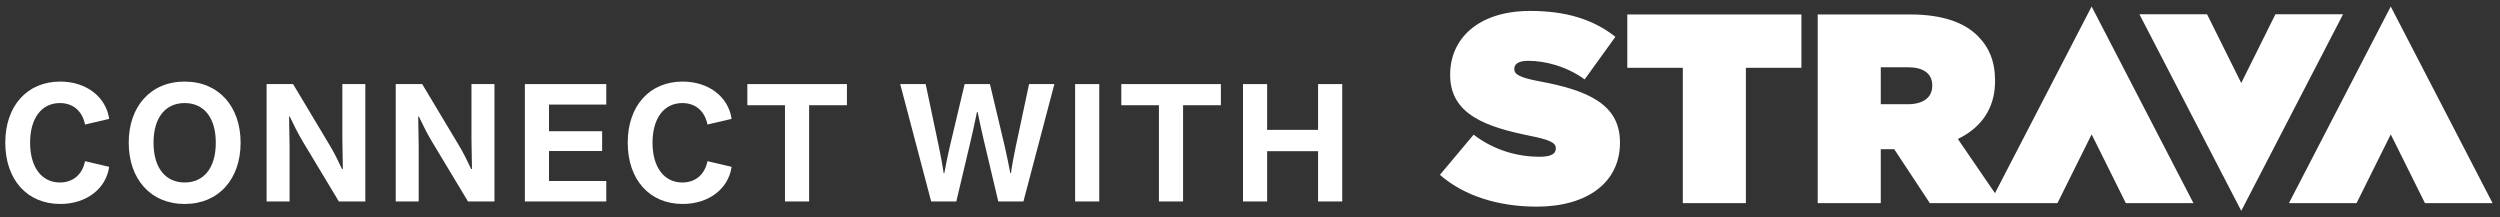 <svg width="207" height="18" viewBox="0 0 207 18" fill="none" xmlns="http://www.w3.org/2000/svg">
<rect x="0" y="0" width="207" height="18" fill="#333333" stroke="none"/>
<path fill-rule="evenodd" clip-rule="evenodd" d="M165.749 16.82L165.748 16.819H170.357L173.188 11.127L176.019 16.819H181.618L173.187 0.54L165.184 15.995L162.111 11.508C164.008 10.593 165.191 9.008 165.191 6.732V6.687C165.191 5.08 164.7 3.92 163.763 2.982C162.669 1.889 160.906 1.197 158.139 1.197H150.506V16.82H155.728V12.356H156.844L159.79 16.82H165.749ZM197.954 0.54L189.524 16.819H195.124L197.955 11.127L200.786 16.819H206.385L197.954 0.54ZM185.576 17.459L194.006 1.181H188.406L185.575 6.873L182.744 1.181H177.144L185.576 17.459ZM157.982 8.629C159.232 8.629 159.991 8.071 159.991 7.111V7.066C159.991 6.062 159.21 5.571 158.005 5.571H155.728V8.629H157.982ZM139.337 5.616H134.74V1.197H149.157V5.616H144.56V16.82H139.337V5.616ZM122.015 11.151L119.225 14.476C121.211 16.217 124.068 17.11 127.237 17.11C131.433 17.11 134.133 15.101 134.133 11.82V11.776C134.133 8.629 131.455 7.468 127.46 6.732C125.808 6.419 125.384 6.151 125.384 5.727V5.683C125.384 5.303 125.742 5.035 126.523 5.035C127.973 5.035 129.737 5.504 131.209 6.575L133.754 3.049C131.946 1.621 129.714 0.906 126.701 0.906C122.394 0.906 120.073 3.205 120.073 6.174V6.218C120.073 9.521 123.153 10.526 126.656 11.24C128.33 11.575 128.821 11.82 128.821 12.267V12.311C128.821 12.735 128.42 12.98 127.482 12.98C125.652 12.98 123.711 12.445 122.015 11.151Z" fill="white"/>
<path d="M102.92 16.681V6.962H104.919V10.753H109.137V6.962H111.136V16.681H109.137V12.518H104.919V16.681H102.92Z" fill="white"/>
<path d="M95.959 16.681V8.713H92.844V6.962H101.088V8.713H97.958V16.681H95.959Z" fill="white"/>
<path d="M89.02 16.681V6.962H91.018V16.681H89.02Z" fill="white"/>
<path d="M77.101 16.681L74.537 6.962H76.646L77.749 12.201C77.887 12.904 78.011 13.469 78.135 14.338H78.19C78.328 13.607 78.411 13.152 78.632 12.187L79.872 6.962H81.968L83.208 12.187C83.429 13.152 83.512 13.607 83.65 14.338H83.705C83.829 13.469 83.953 12.904 84.091 12.201L85.207 6.962H87.303L84.739 16.681H82.657L81.43 11.498C81.265 10.767 81.154 10.285 80.948 9.278H80.892C80.686 10.285 80.575 10.767 80.41 11.498L79.183 16.681H77.101Z" fill="white"/>
<path d="M64.996 16.681V8.713H61.881V6.962H70.125V8.713H66.995V16.681H64.996Z" fill="white"/>
<path d="M56.524 16.888C53.781 16.888 51.975 14.875 51.975 11.815C51.975 8.768 53.781 6.755 56.524 6.755C58.688 6.755 60.315 8.024 60.577 9.843L58.578 10.312C58.358 9.195 57.586 8.534 56.496 8.534C54.98 8.534 54.029 9.788 54.029 11.815C54.029 13.841 54.98 15.11 56.496 15.11C57.586 15.11 58.358 14.448 58.578 13.345L60.577 13.814C60.315 15.633 58.688 16.888 56.524 16.888Z" fill="white"/>
<path d="M43.459 16.681V6.962H50.2V8.658H45.458V10.864H49.856V12.504H45.458V14.986H50.2V16.681H43.459Z" fill="white"/>
<path d="M32.766 16.681V6.962H34.958L37.922 11.911C38.377 12.656 38.68 13.29 39.011 13.993H39.08L39.038 11.511V6.962H40.941V16.681H38.749L35.771 11.732C35.33 10.988 35.026 10.367 34.682 9.65H34.627L34.668 12.132V16.681H32.766Z" fill="white"/>
<path d="M22.074 16.681V6.962H24.266L27.23 11.911C27.685 12.656 27.988 13.29 28.319 13.993H28.388L28.347 11.511V6.962H30.249V16.681H28.057L25.079 11.732C24.638 10.988 24.335 10.367 23.991 9.65H23.935L23.977 12.132V16.681H22.074Z" fill="white"/>
<path d="M15.29 16.888C12.464 16.888 10.658 14.82 10.658 11.815C10.658 8.823 12.464 6.755 15.29 6.755C18.116 6.755 19.922 8.823 19.922 11.815C19.922 14.82 18.116 16.888 15.29 16.888ZM15.29 15.11C16.848 15.11 17.868 13.938 17.868 11.815C17.868 9.692 16.848 8.534 15.29 8.534C13.732 8.534 12.712 9.692 12.712 11.815C12.712 13.938 13.732 15.11 15.29 15.11Z" fill="white"/>
<path d="M4.987 16.888C2.244 16.888 0.438 14.875 0.438 11.815C0.438 8.768 2.244 6.755 4.987 6.755C7.151 6.755 8.778 8.024 9.04 9.843L7.041 10.312C6.82 9.195 6.048 8.534 4.959 8.534C3.443 8.534 2.492 9.788 2.492 11.815C2.492 13.841 3.443 15.11 4.959 15.11C6.048 15.11 6.82 14.448 7.041 13.345L9.04 13.814C8.778 15.633 7.151 16.888 4.987 16.888Z" fill="white"/>
</svg>
